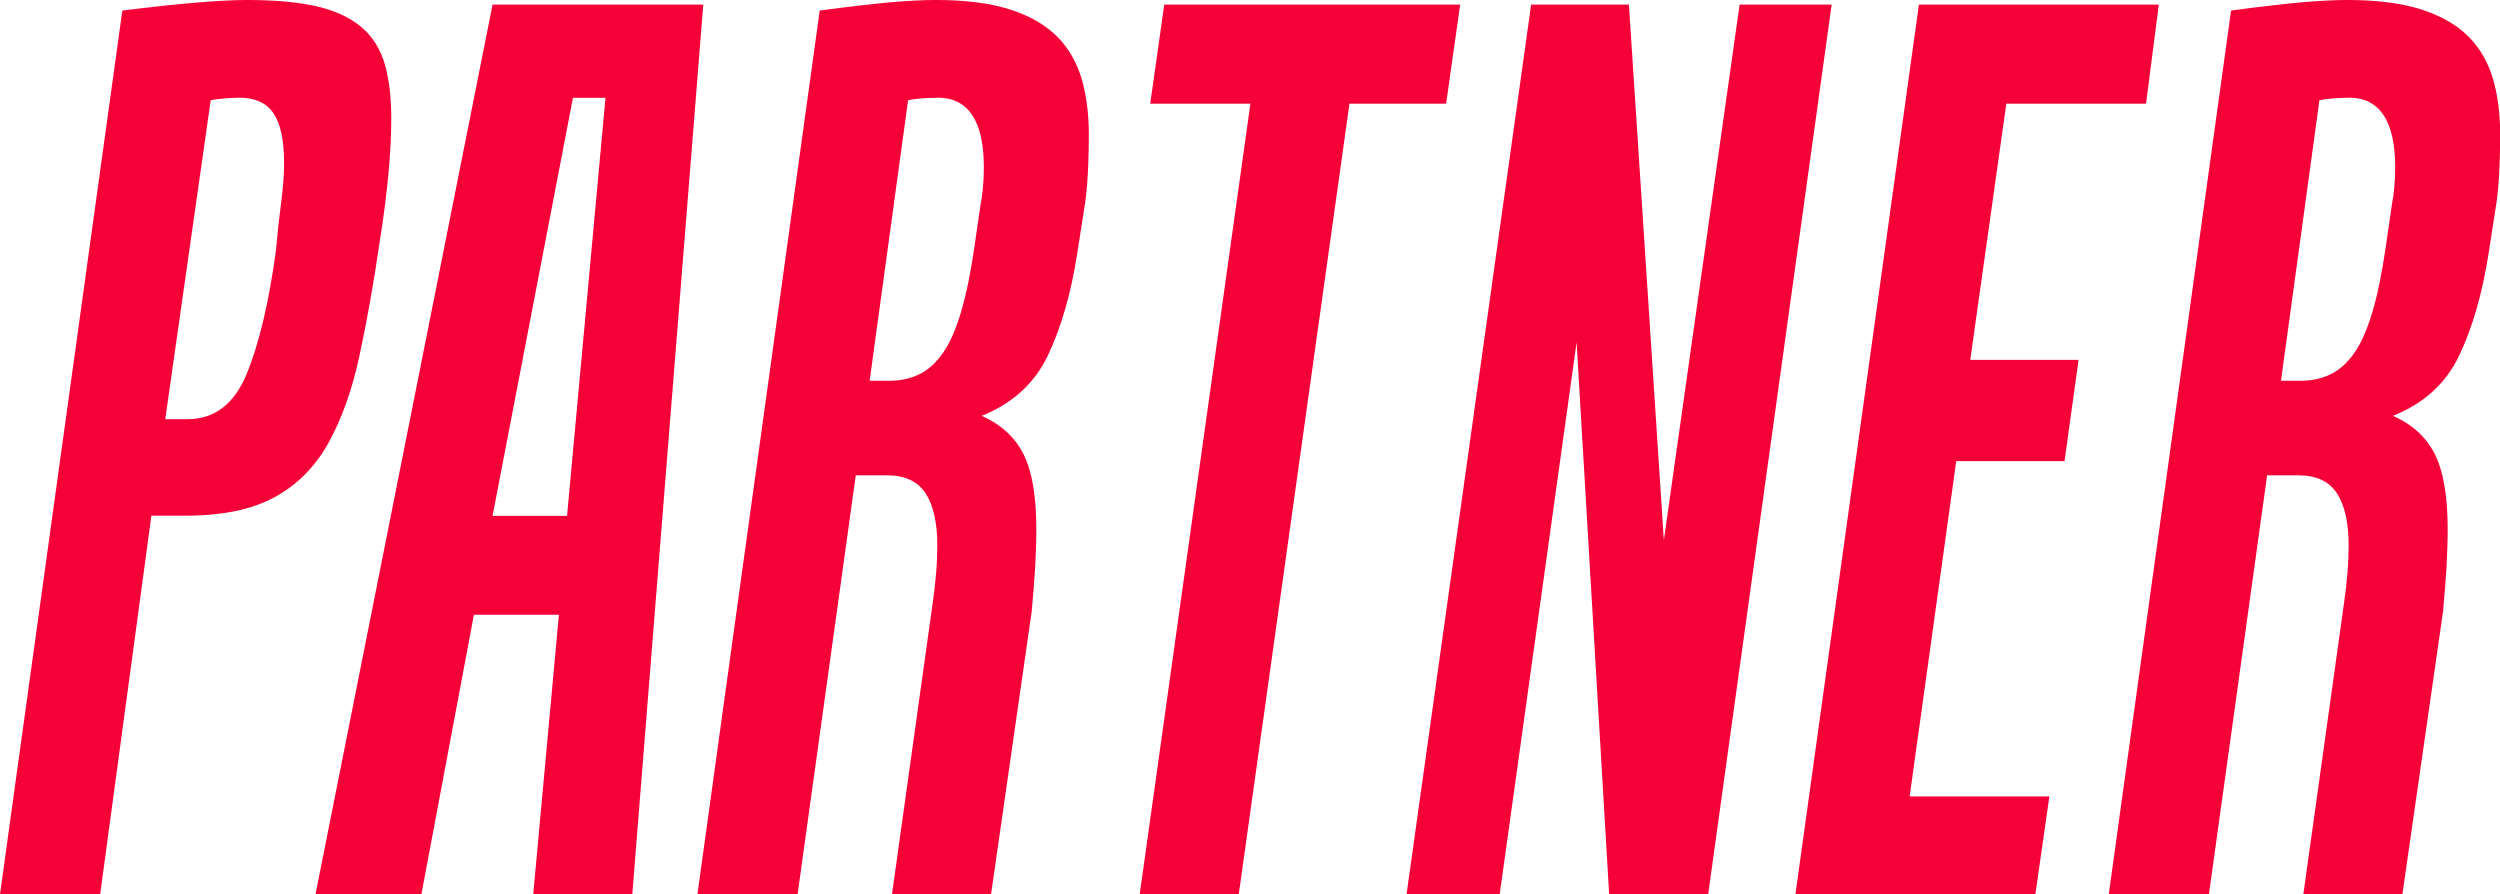 <?xml version="1.0" encoding="UTF-8"?><svg xmlns="http://www.w3.org/2000/svg" viewBox="0 0 156.73 56.06"><defs><style>.d{fill:#f50037;}</style></defs><g id="a"/><g id="b"><g id="c"><g><path class="d" d="M15.48,0c1.75,0,3.21,.13,4.38,.4,1.17,.27,2.1,.71,2.81,1.31,.71,.61,1.19,1.39,1.46,2.34,.27,.95,.4,2.08,.4,3.39,0,1.02-.06,2.18-.18,3.47-.12,1.29-.3,2.71-.55,4.27-.39,2.68-.82,5.07-1.28,7.19-.46,2.12-1.11,3.92-1.93,5.4-.83,1.49-1.95,2.62-3.36,3.39-1.41,.78-3.29,1.17-5.62,1.17h-2.12l-3.21,23.73H0L7.67,.66c3.55-.44,6.16-.66,7.81-.66Zm-.51,6.13c-.24,0-.54,.01-.88,.04-.34,.03-.63,.06-.88,.11l-2.85,20h1.39c1.7,0,2.94-.95,3.72-2.85,.78-1.9,1.39-4.48,1.83-7.74,.1-1.12,.21-2.13,.33-3.03,.12-.9,.18-1.72,.18-2.45,0-1.41-.22-2.45-.66-3.1-.44-.66-1.17-.99-2.19-.99Z"/><path class="d" d="M30.88,.29h13.21l-4.45,55.77h-6.21l1.61-17.52h-5.33l-3.29,17.52h-6.64L30.88,.29Zm0,32.05h4.67l2.41-26.21h-2.04l-5.04,26.21Z"/><path class="d" d="M58.69,0c1.9,0,3.47,.21,4.71,.62,1.24,.41,2.21,.99,2.92,1.72,.71,.73,1.2,1.61,1.5,2.63,.29,1.02,.44,2.17,.44,3.43,0,.63-.01,1.31-.04,2.04s-.08,1.46-.18,2.19l-.51,3.29c-.39,2.48-1,4.6-1.83,6.35-.83,1.75-2.21,3.02-4.16,3.8,1.22,.54,2.09,1.34,2.63,2.41,.53,1.07,.8,2.63,.8,4.67,0,.78-.03,1.57-.07,2.37-.05,.8-.12,1.74-.22,2.81l-2.55,17.74h-6.21l2.55-18.25c.1-.68,.17-1.33,.22-1.93,.05-.61,.07-1.18,.07-1.71,0-1.41-.24-2.49-.73-3.25-.49-.75-1.29-1.13-2.41-1.13h-1.97l-3.65,26.28h-6.28L51.39,.66c1.8-.24,3.26-.41,4.38-.51,1.12-.1,2.09-.15,2.92-.15Zm.07,6.13c-.34,0-.67,.01-.99,.04-.32,.03-.6,.06-.84,.11l-2.41,17.59h1.24c.68,0,1.3-.13,1.86-.4,.56-.27,1.06-.72,1.5-1.35,.44-.63,.81-1.48,1.13-2.56,.32-1.07,.6-2.43,.84-4.09l.37-2.56c.15-.78,.22-1.58,.22-2.41,0-2.92-.97-4.38-2.92-4.38Z"/><path class="d" d="M91.54,.29l-.88,6.21h-6.06l-6.94,49.57h-6.21l6.94-49.57h-6.28l.88-6.21h18.54Z"/><path class="d" d="M95.99,.29h6.13l2.19,33.58L109.06,.29h5.77l-7.74,55.77h-6.21l-2.04-34.6-4.82,34.6h-5.84L95.99,.29Z"/><path class="d" d="M135.34,.29l-.8,6.21h-8.76l-2.26,16.06h6.79l-.88,6.35h-6.79l-2.92,21.02h8.76l-.88,6.13h-15.04L120.3,.29h15.04Z"/><path class="d" d="M147.17,0c1.9,0,3.47,.21,4.71,.62,1.24,.41,2.21,.99,2.92,1.72,.71,.73,1.2,1.61,1.5,2.63,.29,1.02,.44,2.17,.44,3.43,0,.63-.01,1.31-.04,2.04s-.08,1.46-.18,2.19l-.51,3.29c-.39,2.48-1,4.6-1.83,6.35-.83,1.75-2.21,3.02-4.16,3.8,1.22,.54,2.09,1.34,2.63,2.41,.53,1.07,.8,2.63,.8,4.67,0,.78-.03,1.57-.07,2.37-.05,.8-.12,1.74-.22,2.81l-2.55,17.74h-6.21l2.55-18.25c.1-.68,.17-1.33,.22-1.93,.05-.61,.07-1.18,.07-1.71,0-1.41-.24-2.49-.73-3.25-.49-.75-1.29-1.13-2.41-1.13h-1.97l-3.65,26.28h-6.28L139.87,.66c1.8-.24,3.26-.41,4.38-.51,1.12-.1,2.09-.15,2.92-.15Zm.07,6.13c-.34,0-.67,.01-.99,.04-.32,.03-.6,.06-.84,.11l-2.41,17.59h1.24c.68,0,1.3-.13,1.86-.4,.56-.27,1.06-.72,1.5-1.35,.44-.63,.81-1.48,1.13-2.56,.32-1.07,.6-2.43,.84-4.09l.37-2.56c.15-.78,.22-1.58,.22-2.41,0-2.92-.97-4.38-2.92-4.38Z"/></g></g></g></svg>